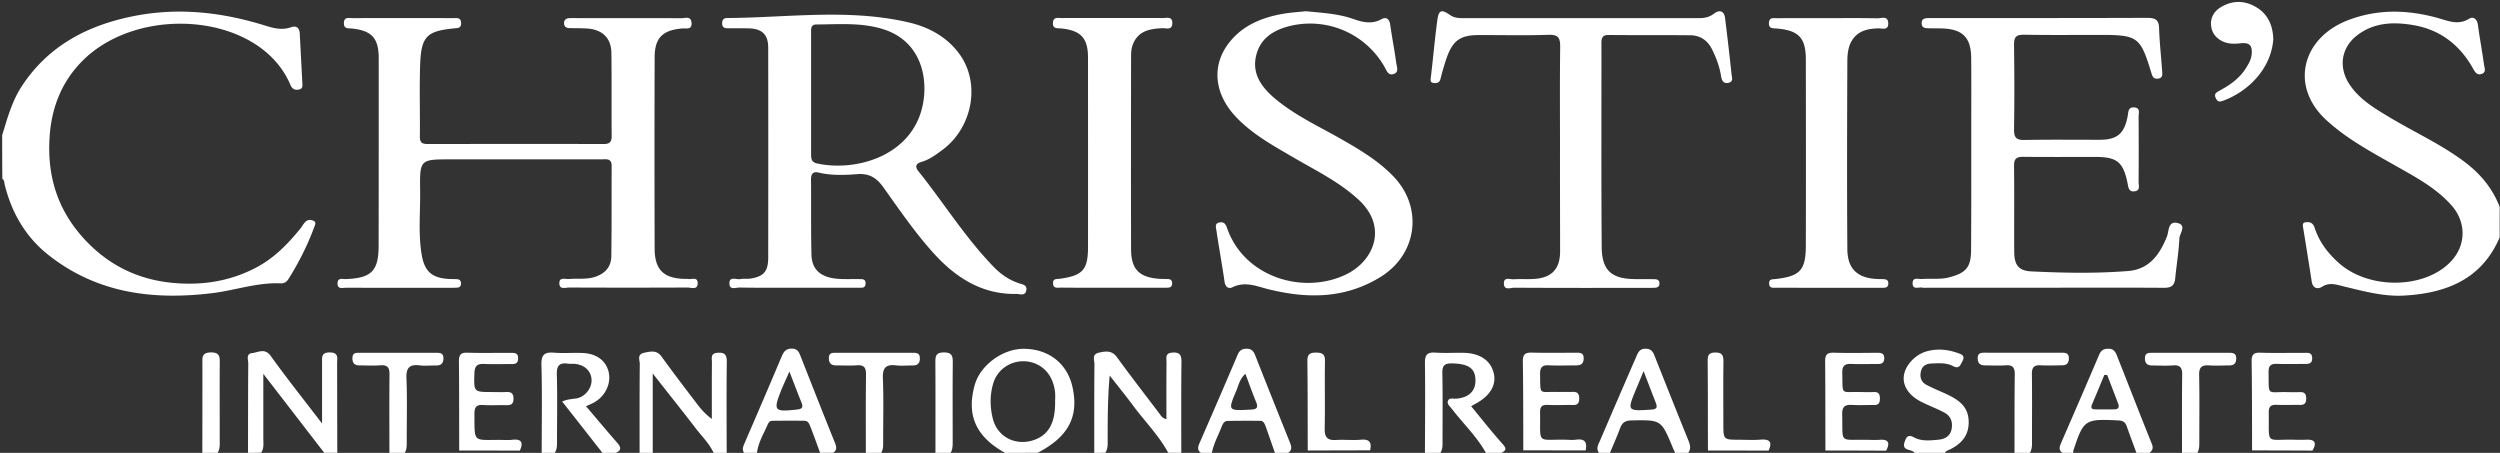 <svg xmlns="http://www.w3.org/2000/svg" xml:space="preserve" style="enable-background:new 0 0 275.8 49.96" viewBox="0 0 275.8 49.96"><rect x="0" y="0" width="275.8" height="49.96" fill="#333333" stroke="none"/><g style="fill:#fff;stroke:none"><path d="M.24 14.92c.57-1.86 1.07-3.73 2.15-5.39 2.98-4.55 7.38-6.8 12.55-7.79 4.85-.93 9.6-.38 14.27 1.07.96.3 1.9.56 2.92.19.57-.2.91.08.94.71.09 1.79.19 3.58.28 5.38.01.3.1.68-.34.78-.44.1-.77-.03-.96-.48C28.73 1.48 15.49.41 9.17 6.64 6.87 8.91 5.71 11.75 5.48 15c-.31 4.27.8 8.02 3.69 11.23 2.72 3.02 6.12 4.68 10.14 5 3.07.25 6.04-.21 8.83-1.65 2.05-1.05 3.59-2.63 5.01-4.38.2-.25.34-.55.58-.76.25-.23.61-.22.9-.06.27.15.13.42.05.64-.75 2.03-1.71 3.95-2.87 5.78-.22.34-.49.48-.89.46-2.54-.11-4.95.76-7.43 1.07-6.55.81-12.75.05-18.12-4.18-2.54-2-4.08-4.66-4.85-7.78-.06-.23-.02-.48-.26-.64-.02-1.61-.02-3.21-.02-4.81zM275.76 26.2c-2 4.66-5.96 6.16-10.59 6.41-2.24.12-4.42-.49-6.6-1.01-.8-.19-1.57-.5-2.41.04-.45.29-1.01.19-1.13-.57-.31-2.01-.63-4.01-.96-6.02-.04-.27-.05-.48.28-.53.5-.07.82.08 1 .61.51 1.56 1.46 2.81 2.69 3.9 3.29 2.92 9.39 2.87 12.3-.14 1.75-1.81 1.77-4.39.08-6.27-1.75-1.95-4.02-3.13-6.24-4.39-2.64-1.5-5.3-2.92-7.57-5.01-4.06-3.76-2.61-9.09 2.47-11.01 3.3-1.25 6.64-1.14 9.98-.19 1.11.32 2.16.77 3.33.05.47-.29.88.03.97.67.2 1.46.47 2.91.67 4.37.05.35.29.85-.24 1.04-.54.2-.76-.23-.99-.63-1.43-2.55-3.57-4.21-6.45-4.73-2.24-.4-4.5-.35-6.4 1.18-1.68 1.35-1.96 3.45-.8 5.27 1.1 1.71 2.8 2.7 4.48 3.71 2.7 1.62 5.59 2.93 8.14 4.82 1.81 1.33 3.2 2.97 4 5.08-.01 1.11-.01 2.23-.01 3.35zM27.36 49.96c.01-3.28 0-6.56.03-9.84 0-.42-.29-1.09.44-1.17.67-.07 1.38-.59 2.04.32 1.74 2.43 3.61 4.77 5.66 7.45v-6.67c0-.61-.11-1.18.86-1.17 1.02.01.8.67.8 1.23.01 3.28.01 6.56.02 9.84h-1.44c-2.18-2.82-4.35-5.64-6.72-8.71v7.08c0 .55.1 1.12-.24 1.62-.49.02-.97.02-1.45.02zM70.56 49.96c0-3.27-.01-6.55.02-9.82 0-.43-.34-1.06.51-1.23.73-.15 1.37-.31 1.91.45 1.23 1.71 2.52 3.39 3.8 5.07.47.63.97 1.23 1.73 1.79 0-2.08-.01-4.17.01-6.25 0-.44-.18-.99.6-1.05.76-.06 1.05.17 1.04.99-.04 3.35-.02 6.71-.01 10.06h-1.44c-.46-1.03-1.28-1.81-1.95-2.68-1.5-1.96-3.05-3.89-4.77-6.09v8.77c-.49-.01-.97-.01-1.45-.01zM120.72 49.96c0-3.27-.01-6.55.02-9.82 0-.43-.33-1.05.51-1.24.79-.17 1.43-.25 1.99.53 1.52 2.09 3.11 4.14 4.67 6.2.16.22.28.48.77.62 0-2.13-.01-4.21.01-6.3 0-.44-.17-.99.61-1.05.77-.06 1.05.18 1.04.99-.04 3.35-.02 6.71-.02 10.06h-1.44c-1.05-1.93-2.6-3.48-3.89-5.22-.83-1.12-1.71-2.2-2.57-3.3-.22 2.47-.22 4.81-.22 7.15 0 .48.03.96-.27 1.37-.41.01-.81.01-1.21.01zM110.88 49.96c-3.21-1.77-4.28-4.14-3.35-7.48.6-2.18 3.07-4 5.4-4 2.75.01 4.8 1.61 5.38 4.19.74 3.28-.43 5.51-3.83 7.28-1.2.01-2.4.01-3.6.01zm5.52-5.54c0-.36.03-.72 0-1.08-.17-1.91-1.36-3.24-3.07-3.46-1.68-.21-3.3.8-3.77 2.46-.37 1.28-.35 2.61-.02 3.89.51 1.96 2.46 2.96 4.41 2.35 1.67-.52 2.46-1.85 2.45-4.16zM157.2 49.96c.01-3.31.04-6.62 0-9.92-.01-.9.26-1.2 1.15-1.14.99.07 1.99.01 2.99.02 1.9.01 3.13.83 3.46 2.3.29 1.3-.45 2.5-2.09 3.36-.1.05-.21.12-.41.24 1.17 1.42 2.29 2.85 3.5 4.2.48.54.27.71-.19.95h-1.68c-1.01-1.82-2.53-3.25-3.78-4.89-.21-.27-.58-.54-.39-.91.16-.31.58-.16.89-.19 1.54-.12 2.3-1.01 2.09-2.43-.15-1.01-.93-1.42-2.52-1.46-.81-.02-1.12.2-1.1 1.06.05 2.47.02 4.95.02 7.42 0 .48.04.96-.24 1.39h-1.7zM59.76 49.96c0-3.23.06-6.47-.03-9.7-.03-1.15.36-1.44 1.42-1.35 1.03.08 2.08-.01 3.11.03 1.54.06 2.58.84 2.88 2.07.3 1.26-.31 2.62-1.53 3.35-.27.16-.57.28-.96.46 1.15 1.34 2.26 2.68 3.4 3.98.42.48.61.86-.14 1.17h-1.44c-1.47-1.88-2.94-3.75-4.45-5.67.51-.24 1.01-.27 1.52-.34.96-.13 1.74-1.09 1.72-2.01-.01-1-.75-1.71-1.87-1.81-.24-.02-.48.01-.72-.02-.91-.13-1.27.18-1.24 1.17.07 2.44.02 4.88.02 7.31 0 .48.03.96-.27 1.38-.46-.02-.94-.02-1.42-.02zM82.08 49.96c-.21-.34-.12-.65.03-1 1.39-3.21 2.77-6.42 4.13-9.65.22-.52.48-.86 1.13-.85.63.01.78.4.96.86 1.25 3.18 2.5 6.36 3.78 9.53.18.46.25.8-.2 1.1h-1.44c-.34-.93-.67-1.86-1.03-2.78-.13-.32-.24-.74-.68-.75-1.19-.02-2.38-.01-3.57 0-.26 0-.41.21-.51.44-.44 1.01-1.03 1.96-1.17 3.09-.47.01-.95.01-1.43.01zm5.01-8.97c-.37.84-.66 1.45-.91 2.07-.9 2.27-.77 2.4 1.75 2.12.55-.06.7-.23.5-.75-.43-1.05-.83-2.12-1.34-3.44zM227.52 49.96c-.46-.33-.3-.73-.12-1.14 1.4-3.22 2.8-6.44 4.17-9.67.21-.49.48-.66.98-.68.55-.02.79.27.97.71 1.29 3.26 2.56 6.53 3.87 9.79.19.46.07.73-.26.99h-1.44c-.35-.97-.72-1.93-1.06-2.91-.16-.48-.44-.65-.96-.67-3.66-.18-3.81-.1-4.94 3.34-.02.07-.01.16-.01.24h-1.2zm4.95-8.59c-.11 0-.21-.01-.32-.01-.45 1.09-.9 2.18-1.36 3.26-.15.35-.06.54.33.54.71.01 1.43.01 2.14 0 .43 0 .57-.24.42-.62-.4-1.06-.81-2.11-1.21-3.17zM132.48 49.96c-.46-.33-.3-.73-.12-1.14 1.4-3.22 2.8-6.44 4.17-9.67.21-.49.47-.67.98-.68.54-.01.78.26.96.72 1.27 3.23 2.56 6.45 3.85 9.67.18.45.22.82-.23 1.11h-1.44c-.34-.98-.67-1.95-1.02-2.92-.11-.29-.22-.63-.63-.63-1.2 0-2.39-.01-3.59.02-.37.01-.52.34-.64.64-.37.96-.89 1.87-1.08 2.9-.41-.02-.81-.02-1.21-.02zm4.91-8.73c-.64.61-.74 1.25-.98 1.82-.96 2.28-.96 2.27 1.53 2.14.6-.03.93-.12.64-.83-.41-.98-.76-1.99-1.19-3.13zM176.4 49.96c-.36-.48-.07-.92.11-1.34a1467 1467 0 0 1 3.93-9.1c.22-.5.36-1.06 1.11-1.05.75 0 .88.54 1.09 1.06 1.19 3 2.38 5.99 3.59 8.98.2.5.38.96.01 1.45h-1.44c-.1-.22-.2-.43-.29-.65-1.25-3.01-1.25-2.99-4.53-2.93-.66.01-1.02.23-1.24.84-.35.93-.75 1.83-1.13 2.74h-1.21zm4.92-9.02c-.32.78-.58 1.41-.84 2.03-.99 2.37-.96 2.39 1.66 2.22.66-.04.73-.25.51-.8-.43-1.1-.85-2.21-1.33-3.45zM211.2 49.96c-.27-.48-1.45-.13-1.08-1.21.18-.53.37-.86 1.01-.51.85.47 1.79.35 2.7.27.71-.06 1.32-.38 1.47-1.17.15-.79-.09-1.45-.81-1.83-.81-.43-1.67-.75-2.49-1.16-1.38-.68-2.1-1.75-1.97-2.86.14-1.22 1.32-2.45 2.67-2.77 1.11-.27 2.2-.16 3.27.22.43.15.86.28.52.91-.23.44-.36.89-1.03.54-.73-.39-1.55-.32-2.35-.29-.57.02-1.03.23-1.18.82-.17.64-.02 1.21.6 1.54.63.33 1.3.61 1.95.9 1.34.61 2.62 1.3 2.7 3.02.09 1.73-.9 2.72-2.39 3.35-.1.04-.17.16-.25.24-1.1-.01-2.22-.01-3.34-.01zM95.52 49.96c0-2.88-.02-5.76.02-8.64.01-.79-.24-1.08-1.03-1.02-.76.06-1.52.01-2.28.01-.54 0-.79-.25-.79-.81.01-.61.4-.58.82-.58h8.4c.42 0 .81 0 .82.59.01.55-.24.81-.79.81-.6-.01-1.21.06-1.8-.01-1.13-.14-1.54.23-1.49 1.42.09 2.28.03 4.56.03 6.84 0 .48.04.96-.22 1.4-.57-.01-1.13-.01-1.69-.01zM222.24 49.96c.01-2.87-.01-5.75.03-8.62.01-.77-.21-1.1-1.01-1.04-.75.06-1.52.01-2.27.01-.53 0-.81-.22-.81-.79 0-.59.37-.61.8-.61 2.83 0 5.67.01 8.5 0 .46 0 .77.09.76.65-.02.5-.25.74-.73.74-.8.01-1.6.04-2.39 0-.74-.04-.97.24-.96.97.03 2.43.01 4.87.01 7.3 0 .48.04.96-.24 1.39h-1.69zM240.72 49.96c0-2.87-.02-5.75.02-8.62.01-.77-.22-1.09-1.02-1.03-.75.06-1.52.01-2.28.01-.53 0-.81-.21-.81-.79 0-.59.37-.61.8-.61 2.83 0 5.67.01 8.5 0 .45 0 .78.07.77.64-.01.5-.24.75-.72.75-.76.01-1.52.05-2.27 0-.82-.06-1.12.22-1.1 1.07.05 2.39.02 4.79.02 7.19 0 .48.03.96-.22 1.4-.57-.01-1.13-.01-1.69-.01zM42.96 49.96c0-2.88-.02-5.76.01-8.64.01-.79-.24-1.08-1.03-1.02-.76.06-1.52.01-2.28.01-.54 0-.79-.25-.78-.81.01-.61.41-.58.82-.58h8.4c.42 0 .81 0 .82.59 0 .55-.24.81-.79.81-.6-.01-1.21.06-1.8-.01-1.13-.14-1.54.23-1.49 1.42.09 2.28.03 4.56.03 6.84 0 .48.04.96-.22 1.4-.57-.01-1.13-.01-1.69-.01zM22.32 49.96c.01-3.28.01-6.55.01-9.83 0-.65-.11-1.23.92-1.25 1.09-.02.99.6.99 1.3-.01 2.8 0 5.59 0 8.39 0 .48.04.96-.24 1.39h-1.68zM103.2 49.96c0-3.32.01-6.63-.01-9.95 0-.66.01-1.12.92-1.13.94-.01 1.01.43 1 1.17-.03 2.88-.01 5.75-.01 8.63 0 .44.01.88-.23 1.28h-1.67zM41.78 16.88V6.44c0-2.22-.74-3.04-2.91-3.29-.41-.05-.95.09-.93-.61.01-.71.56-.54.96-.54 3.68-.01 7.36-.01 11.04 0 .42 0 .94-.12.93.59-.01.53-.37.5-.75.54-3.05.29-3.66.89-3.77 4.02-.09 2.64 0 5.28-.03 7.92-.01.64.24.82.85.82 6.48-.01 12.96-.02 19.44 0 .7 0 .88-.28.87-.93-.03-3.04.01-6.08-.03-9.12-.02-1.61-.97-2.56-2.61-2.69-.68-.05-1.36-.03-2.04-.05-.31-.01-.55-.15-.57-.49-.03-.4.21-.59.58-.61.44-.01.88 0 1.32 0 3.68 0 7.36-.01 11.04.01.41 0 1.06-.28 1.12.51.06.8-.59.59-1.02.62-2.17.18-3.04 1.04-3.05 3.17-.02 7.04-.02 14.08 0 21.11.01 2.37 1.01 3.31 3.39 3.35.08 0 .16-.02.24 0 .4.1 1.12-.3 1.12.48 0 .77-.71.47-1.12.47-4.36.02-8.72.02-13.08 0-.38 0-1.02.26-1.06-.41-.05-.8.66-.49 1.07-.53.95-.08 1.9.07 2.85-.23 1.13-.37 1.79-1.11 1.81-2.26.05-3.32.02-6.64.04-9.96.01-.92-.63-.75-1.16-.75-5.52-.01-11.04 0-16.56 0-3.43 0-3.46 0-3.41 3.45.03 2.35-.22 4.71.17 7.06.31 1.83 1.1 2.56 2.94 2.68.32.02.64.01.96.03.28.01.43.17.44.45.01.28-.12.46-.41.48-.2.01-.4.02-.6.02-3.88 0-7.76.01-11.64-.01-.38 0-1 .23-.97-.51.02-.63.57-.43.92-.44 2.84-.12 3.61-.9 3.61-3.71.01-3.4.01-6.8.01-10.2zM87.98 31.74c-2.12 0-4.24.02-6.36-.02-.41-.01-1.14.32-1.15-.43-.02-.86.77-.42 1.2-.5.35-.07.72 0 1.08-.05 1.51-.23 2-.79 2-2.33.01-7.72.01-15.43 0-23.15 0-1.44-.67-2.09-2.13-2.13-.8-.02-1.6-.01-2.4-.01-.4 0-.57-.21-.55-.61.02-.34.19-.52.52-.52 6.65-.04 13.32-1.05 19.92.45 2.21.5 4.19 1.5 5.63 3.38 2.54 3.32 1.53 8.3-1.79 10.73-.7.52-1.41 1.05-2.28 1.31-.59.17-.79.49-.35 1.03 2.82 3.52 5.2 7.38 8.37 10.62.78.79 1.65 1.37 2.69 1.73.4.14.96.18.84.8-.13.66-.71.38-1.09.39-3.81.06-6.68-1.79-9.14-4.5-2.04-2.26-3.75-4.76-5.51-7.23-.72-1.02-1.52-1.59-2.87-1.49-1.42.11-2.87.17-4.29-.17-.61-.15-.86.13-.85.77.03 2.76-.02 5.52.05 8.28.04 1.7 1.07 2.56 3.05 2.68.72.04 1.44.01 2.16.02.35.01.78-.06.76.49-.02.56-.46.46-.79.46h-6.72zm1.5-21.5v6.71c0 .5 0 .94.65 1.08 4.42.97 10.94-.92 11.77-7.05.4-2.98-.61-6.55-4.47-7.76-2.43-.76-4.89-.53-7.36-.52-.66 0-.59.52-.59.95v6.59zM225.29 31.74h-12.6c-.2 0-.41.03-.6-.01-.4-.09-1.11.3-1.09-.51.02-.69.65-.41 1.04-.44.99-.08 1.99.08 2.98-.18 1.85-.48 2.42-1.09 2.43-3 .03-4.44.02-8.88.02-13.32 0-2.64.02-5.28-.01-7.92-.02-2.2-.94-3.13-3.12-3.22-.48-.02-.96-.01-1.44-.02-.4-.01-.89.03-.9-.53-.02-.65.52-.58.95-.6h.36c7.84 0 15.68.01 23.52-.02.85 0 1.33.13 1.36 1.12.05 1.59.23 3.18.34 4.77.02.34.09.75-.45.81-.54.07-.63-.25-.76-.69-1.19-3.92-1.5-4.13-5.63-4.13-2.8 0-5.6.03-8.4-.02-.82-.01-1.11.22-1.1 1.08.04 3.12.05 6.24 0 9.36-.01.88.23 1.19 1.14 1.17 2.76-.05 5.52-.02 8.28-.02 1.94 0 2.74-.65 3.11-2.58.09-.47.03-1.04.74-.99.7.05.47.64.47 1.03.02 2.4.02 4.8 0 7.2 0 .38.23.96-.47 1.03-.62.06-.65-.41-.74-.87-.48-2.38-1.17-2.93-3.58-2.93-2.64 0-5.28.02-7.92-.01-.78-.01-1.04.22-1.03 1.02.04 3.16 0 6.32.02 9.48.01 1.4.46 2.07 1.88 2.14 3.55.17 7.11.24 10.66-.04 2.35-.18 3.5-1.8 4.31-3.81.23-.58.1-1.74 1.15-1.49 1.08.25.24 1.15.22 1.71-.07 1.47-.32 2.93-.46 4.4-.08.8-.45 1.05-1.25 1.04-4.47-.03-8.95-.01-13.43-.01zM172.1 16.36c0-3.72-.03-7.44.02-11.15.01-1.01-.18-1.41-1.3-1.37-2.56.09-5.12.02-7.67.03-2.05 0-2.87.58-3.56 2.53-.26.75-.48 1.52-.67 2.29-.1.41-.34.49-.7.47-.37-.02-.43-.19-.38-.55.26-2.13.44-4.28.73-6.41.15-1.1.46-1.2 1.39-.55.47.33.96.35 1.48.35h26.02c.61 0 1.14-.11 1.66-.52.53-.41 1.09-.31 1.19.51.25 2.06.5 4.11.71 6.17.03.34.26.86-.35.98-.59.11-.73-.3-.81-.79-.17-1.03-.53-2-1-2.93-.5-.99-1.31-1.52-2.39-1.53-3-.03-6 0-8.99-.03-.65-.01-.81.27-.81.87.01 7.52-.03 15.03.03 22.55.02 2.56 1.11 3.49 3.66 3.51.72.01 1.44 0 2.16.01.32 0 .55.11.55.47s-.23.47-.55.48c-.2 0-.4.01-.6.01-4.96 0-9.91.01-14.87-.02-.4 0-1.11.33-1.14-.44-.03-.8.69-.46 1.09-.49.76-.05 1.52.01 2.28-.04 1.9-.13 2.82-1.1 2.83-3 0-3.81-.02-7.61-.01-11.41zM144.07 1.24c1.78.18 3.53.26 5.21.85 1.03.36 2.05.62 3.12.03.54-.3.88-.02.97.62.2 1.42.48 2.83.67 4.25.05.38.31.94-.25 1.16-.62.24-.8-.32-1.03-.74a9.443 9.443 0 0 0-10.55-4.52c-1.82.47-3.26 1.43-3.66 3.37-.4 1.9.61 3.32 1.96 4.49 2.26 1.95 4.97 3.17 7.53 4.64 2.05 1.17 4.07 2.38 5.72 4.11 3.28 3.45 2.58 8.59-1.5 11.08-3.87 2.37-7.99 2.39-12.24 1.35-1.33-.32-2.63-.94-4.05-.24-.44.22-.8-.03-.88-.63-.27-1.89-.62-3.77-.9-5.66-.05-.31-.2-.77.35-.86.5-.09.69.2.84.64 1.82 5.27 8.18 7.37 12.99 5.16 3.21-1.48 4.76-5.27 1.56-8.26-2.17-2.02-4.8-3.28-7.31-4.75-2.21-1.29-4.45-2.52-6.24-4.4-2.56-2.69-2.79-6.02-.45-8.62 1.53-1.7 3.6-2.46 5.81-2.82.77-.12 1.56-.17 2.33-.25zM122.7 31.74c-1.88 0-3.76.01-5.64-.01-.36 0-.88.15-.89-.49-.01-.55.45-.44.79-.49 2.5-.36 3.07-1 3.07-3.5.01-6.96 0-13.91 0-20.87 0-2.17-.77-3.01-2.94-3.24-.42-.04-.96.08-.93-.61.02-.7.57-.54.98-.54 3.72-.01 7.43-.01 11.15 0 .43 0 1.07-.21 1.04.59-.03.79-.68.51-1.1.53-1.42.07-2.72.3-3.28 1.87-.17.47-.17.94-.17 1.42-.01 7.04-.02 14.07 0 21.11.01 2.2.9 3.09 3.11 3.25.24.02.48.01.72.02.32.01.68-.03.7.44.03.55-.38.52-.74.52h-5.87zM201.81 2c1.76 0 3.52-.02 5.28.02.44.01 1.18-.33 1.22.52.04.88-.71.57-1.15.59-1.08.04-2.07.24-2.75 1.18-.51.72-.6 1.58-.61 2.4-.03 6.92-.05 13.84 0 20.76.01 2.19 1.1 3.2 3.27 3.31.2.01.4.01.6.01.34.01.66.04.65.5-.02.47-.36.46-.69.46h-5.64c-2 0-4 0-6-.01-.34 0-.78.11-.82-.44-.03-.55.39-.48.75-.52 2.68-.32 3.29-.97 3.3-3.69.02-6.84.01-13.68 0-20.52 0-2.39-.78-3.21-3.18-3.42-.43-.04-.94.05-.89-.65.05-.62.53-.49.9-.49 1.92-.02 3.84-.01 5.76-.01zM174.93 49.69c-2.29 0-4.59-.01-6.88-.01-.01-3.27 0-6.55-.05-9.82-.01-.74.24-.97.96-.96 1.64.04 3.27.02 4.91.01.48 0 .87.02.84.68-.03.61-.39.72-.87.72-1 0-2 .04-2.99-.01-.75-.04-.96.27-.95.98.05 2.39-.17 1.91 1.85 1.96.44.01.88-.01 1.32 0 .52.02 1.17-.19 1.15.75-.02.86-.61.67-1.1.68-.8.02-1.6.03-2.39 0-.63-.03-.84.21-.83.83.06 3.59-.44 2.95 2.81 3.01.4.01.8.05 1.2-.01.99-.13 1.19.36 1.02 1.19zM250.79 4.35c-.25 3.27-2.81 5.79-5.61 6.79-.4.14-.58.02-.74-.32-.23-.48.1-.64.42-.82 1.13-.61 2.18-1.33 2.89-2.45.3-.48.59-.95.65-1.53.11-1.02-.24-1.36-1.26-1.24-.64.07-1.27.08-1.88-.19-.81-.36-1.28-1-1.34-1.84-.06-.79.32-1.48 1.02-1.92 1.26-.78 2.57-.82 3.86-.1 1.44.8 1.95 2.14 1.99 3.62zM255.11 49.71c-2.22-.01-4.44-.02-6.66-.02-.01-3.27 0-6.54-.05-9.82-.01-.72.21-.99.95-.96 1.59.05 3.19.01 4.79.02.42 0 .93-.11.94.58.01.67-.45.64-.9.64-1 0-2 .03-2.99-.01-.66-.02-.93.2-.92.89.04 2.76-.23 2.17 2.07 2.23.48.01.96.01 1.44 0 .46-.01.63.21.64.66.01.48-.12.76-.66.75-.88-.01-1.76.02-2.63-.01-.61-.02-.85.21-.84.83.05 3.68-.42 2.95 2.78 3.02.44.01.88.02 1.32 0 1.01-.06 1.22.35.72 1.2zM208.08 49.72c-2.23-.01-4.47-.02-6.7-.02-.01-3.27 0-6.55-.03-9.82-.01-.71.19-.99.94-.97 1.6.05 3.19.02 4.79.01.43 0 .8.03.79.62-.01.57-.37.62-.8.62-.92-.01-1.84.03-2.76-.01-.73-.04-1.09.14-1.07.98.07 2.59-.25 2.05 2.07 2.12.48.01.96.02 1.44 0 .56-.02.65.32.64.77 0 .44-.17.67-.64.66-.8-.01-1.6.04-2.4-.01-.79-.05-1.14.16-1.12 1.04.09 3.31-.41 2.75 2.78 2.81.44.01.88.03 1.32 0 1.08-.09 1.17.39.75 1.2zM57.35 49.71c-2.23 0-4.46-.01-6.69-.01-.01-3.28 0-6.55-.03-9.83-.01-.73.21-.99.95-.96 1.56.05 3.12.01 4.68.02.44 0 .92-.06.9.63-.02.68-.5.6-.94.6-.96.01-1.92.03-2.88-.01-.72-.03-.97.27-1 .99-.07 2.11-.1 2.11 1.96 2.11.52 0 1.04.02 1.56 0 .55-.03.79.16.79.75 0 .64-.34.71-.84.7-.84-.02-1.68.04-2.52-.02-.75-.05-.95.26-.95.97.02 3.21-.19 2.88 2.81 2.88.44 0 .88.04 1.32-.01 1.03-.13 1.31.26.88 1.19zM151.15 49.68c-2.29.01-4.59.01-6.88.02-.01-3.28 0-6.56-.04-9.84-.01-.74.24-.97.96-.96.7.01 1 .17.98.94-.04 2.48.02 4.96-.03 7.44-.02.93.28 1.32 1.23 1.26.92-.06 1.84.05 2.76-.03.96-.09 1.22.31 1.02 1.17zM195.11 49.71c-2.23 0-4.46-.01-6.69-.01-.01-3.28 0-6.56-.03-9.84 0-.6.07-.96.83-.97.8-.01.91.35.91 1.02-.03 2.32-.01 4.64-.01 6.96 0 1.59.05 1.64 1.59 1.64.84 0 1.68.06 2.52-.01 1.03-.08 1.31.28.88 1.21z" style="fill:#fff;stroke:none"/></g></svg>